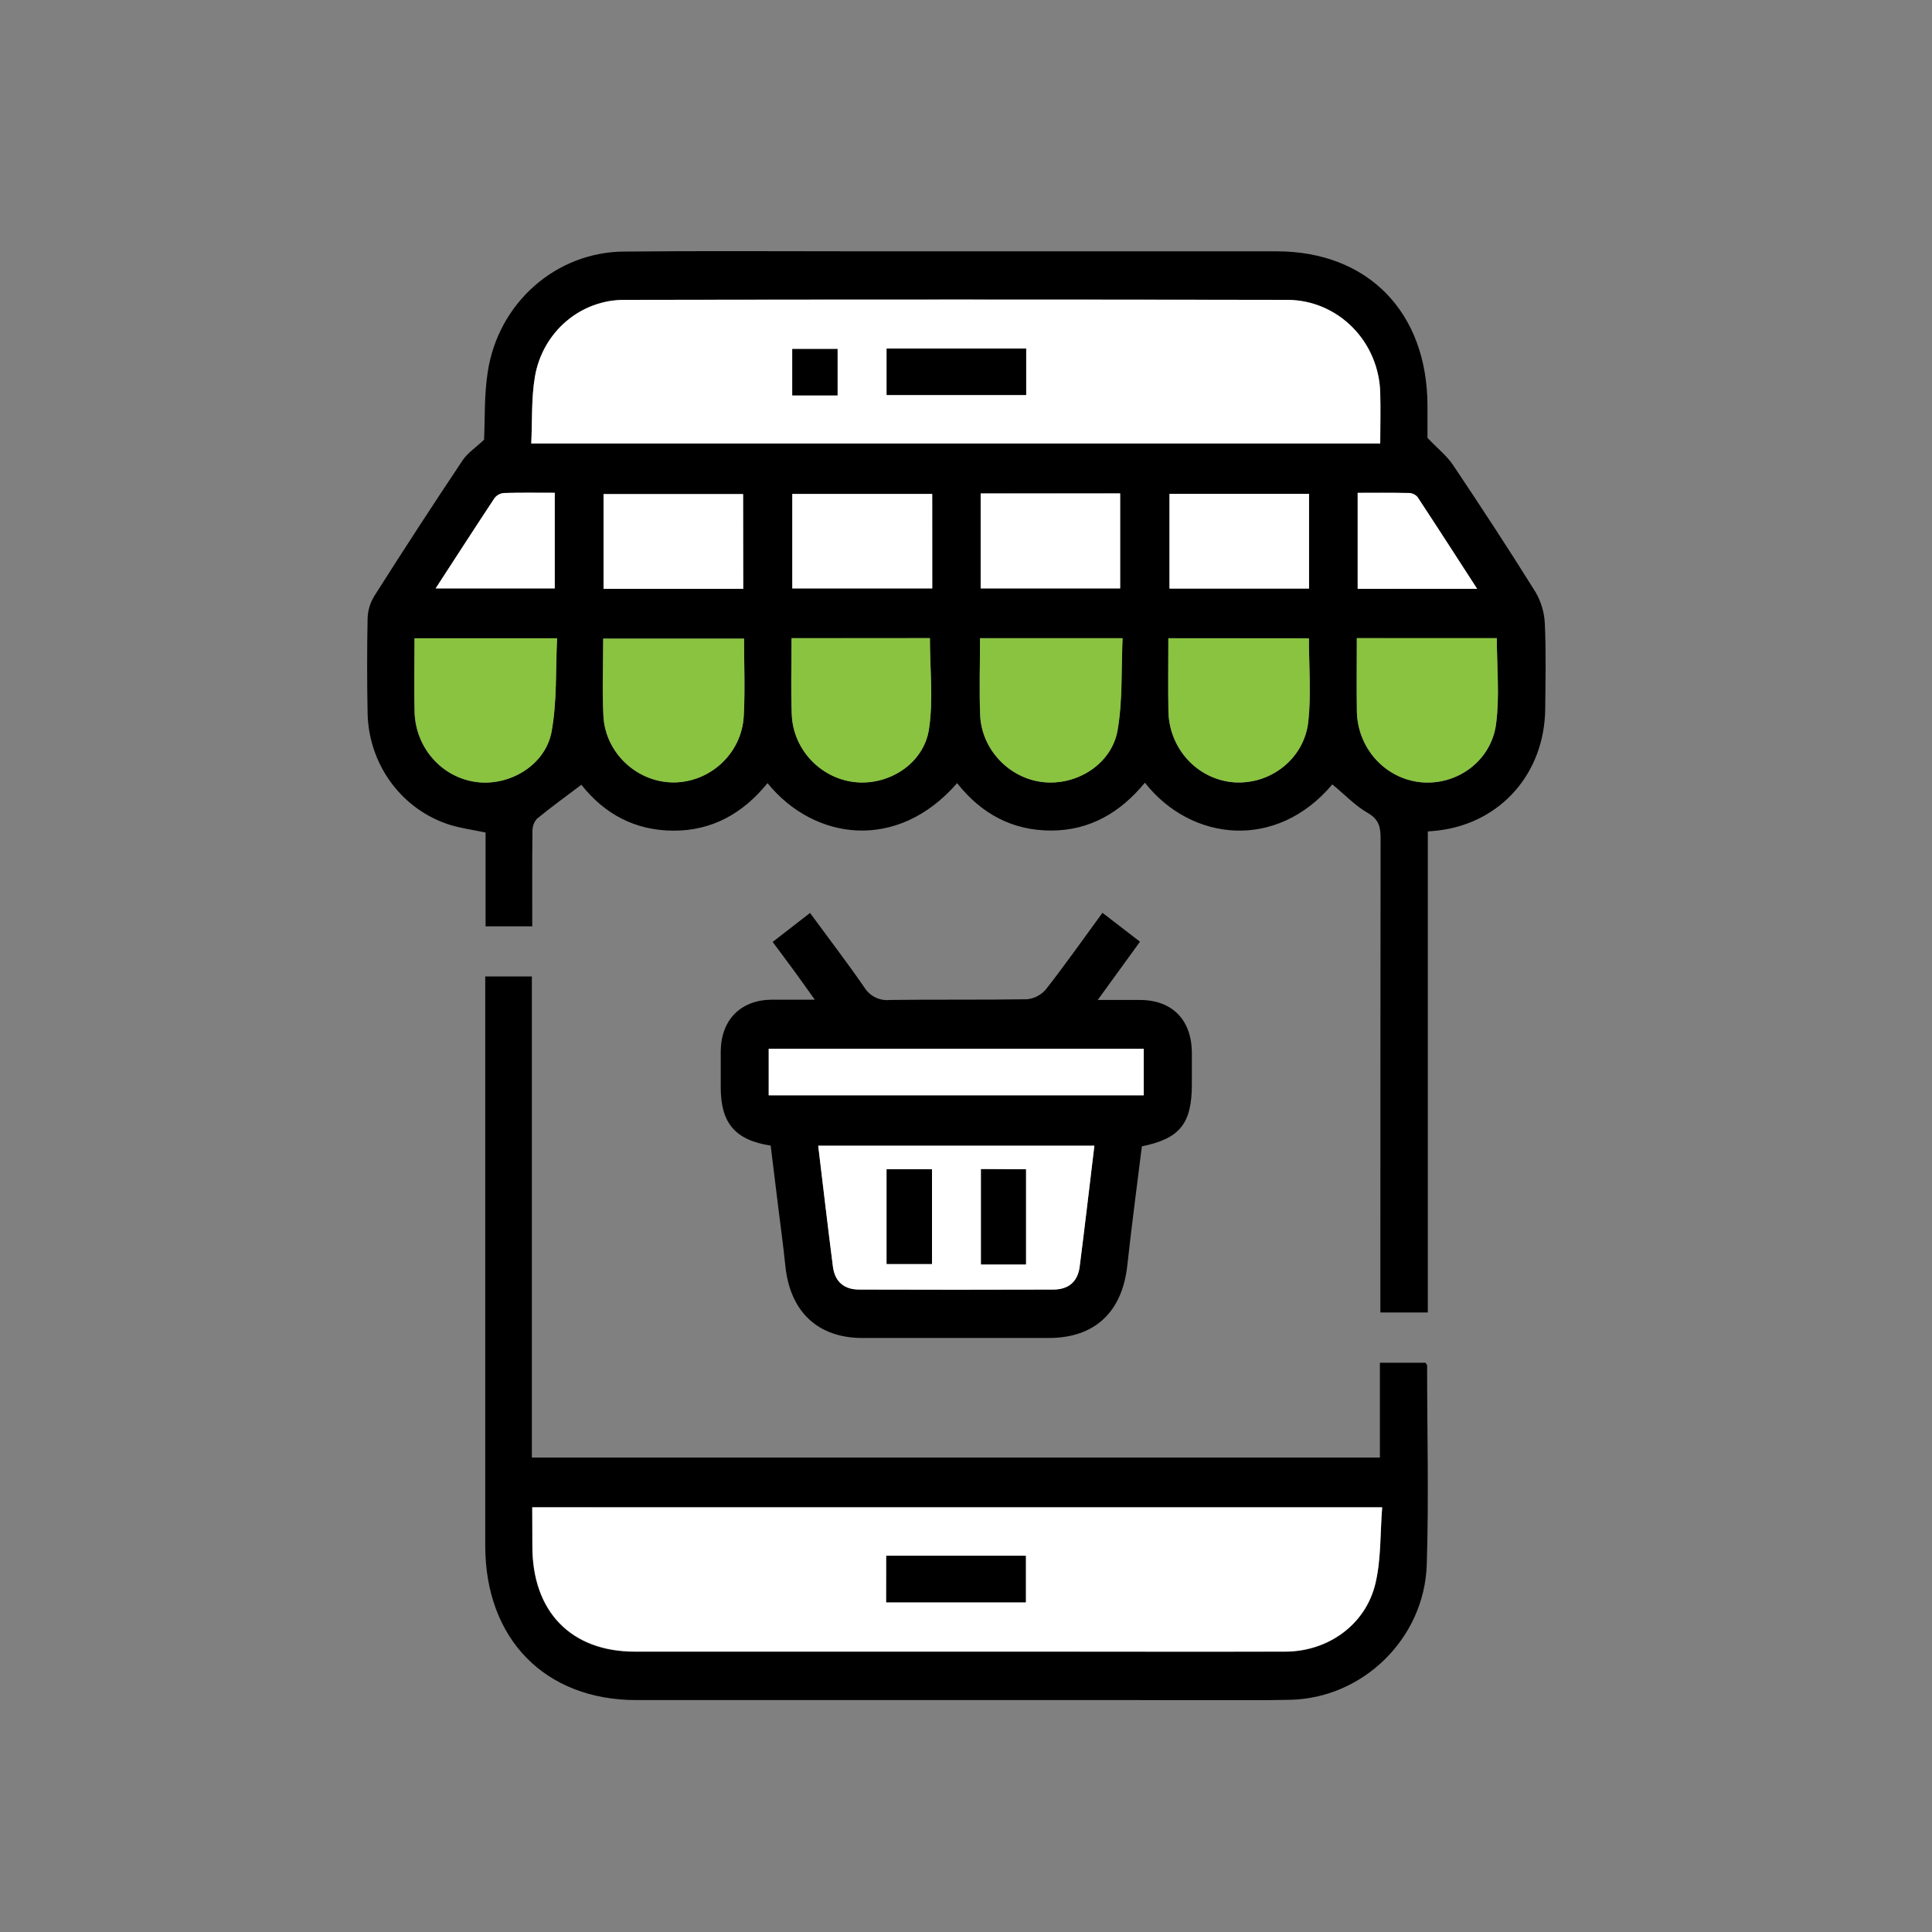 <svg width="100" height="100" viewBox="0 0 100 100" fill="none" xmlns="http://www.w3.org/2000/svg">
<rect x="0" y="0" width="100" height="100" fill="#808080" stroke="none"/>
<g clip-path="url(#clip0_1775_1371)">
<path d="M68.96 40.6C66.078 44.032 61.665 43.567 59.259 40.512C57.993 42.056 56.409 42.987 54.407 42.989C52.404 42.991 50.792 42.123 49.54 40.535C46.446 44.099 42.137 43.504 39.727 40.535C38.463 42.096 36.861 43.001 34.862 42.995C32.864 42.989 31.29 42.133 30.091 40.619C29.303 41.215 28.524 41.777 27.783 42.386C27.628 42.571 27.549 42.81 27.559 43.054C27.541 44.664 27.549 46.277 27.549 47.948H25.133V43.091C24.463 42.949 23.859 42.872 23.285 42.693C22.073 42.311 21.01 41.548 20.246 40.513C19.482 39.477 19.055 38.22 19.027 36.922C18.995 35.282 18.995 33.642 19.027 32.002C19.041 31.593 19.161 31.195 19.375 30.848C20.867 28.495 22.388 26.158 23.938 23.836C24.192 23.452 24.61 23.181 25.055 22.76C25.106 21.716 25.055 20.465 25.247 19.24C25.511 17.513 26.367 15.938 27.661 14.799C28.955 13.659 30.602 13.029 32.308 13.021C36.346 12.981 40.384 13.008 44.423 13.008H66.07C70.808 13.008 73.882 16.16 73.886 21.015C73.886 21.641 73.886 22.267 73.886 22.664C74.419 23.225 74.903 23.602 75.221 24.087C76.67 26.254 78.101 28.434 79.481 30.65C79.774 31.153 79.939 31.722 79.961 32.307C80.027 33.767 79.994 35.228 79.98 36.688C79.947 40.014 77.69 42.586 74.466 42.983C74.295 43.006 74.122 43.016 73.904 43.035V67.933H71.447V67.032C71.447 59.143 71.451 51.255 71.459 43.369C71.459 42.772 71.35 42.396 70.788 42.073C70.136 41.7 69.595 41.117 68.96 40.6ZM27.498 22.954H71.443C71.443 22.046 71.466 21.191 71.443 20.337C71.413 19.059 70.899 17.842 70.011 16.944C69.123 16.045 67.93 15.535 66.682 15.52C55.231 15.496 43.779 15.496 32.328 15.52C31.224 15.514 30.152 15.909 29.304 16.634C28.456 17.36 27.886 18.369 27.694 19.484C27.496 20.598 27.555 21.756 27.498 22.954ZM21.457 33.037C21.457 34.399 21.424 35.67 21.457 36.941C21.5 37.818 21.841 38.651 22.422 39.297C23.002 39.943 23.785 40.359 24.634 40.475C26.35 40.713 28.221 39.615 28.544 37.873C28.837 36.3 28.748 34.654 28.829 33.037H21.457ZM38.512 33.056H31.219C31.219 34.429 31.162 35.753 31.231 37.07C31.333 38.975 32.961 40.481 34.828 40.498C36.731 40.514 38.392 39.01 38.491 37.07C38.567 35.753 38.512 34.429 38.512 33.056ZM40.971 33.033C40.971 34.412 40.928 35.71 40.981 36.997C41.054 38.785 42.473 40.27 44.215 40.475C45.957 40.679 47.818 39.536 48.082 37.731C48.312 36.202 48.129 34.602 48.129 33.027L40.971 33.033ZM50.727 33.033C50.727 34.418 50.682 35.718 50.727 37.011C50.802 38.797 52.229 40.281 53.969 40.479C55.709 40.677 57.521 39.557 57.836 37.802C58.107 36.248 58.022 34.631 58.095 33.033H50.727ZM60.474 33.033C60.474 34.324 60.456 35.566 60.474 36.805C60.488 37.738 60.84 38.633 61.462 39.314C62.084 39.996 62.931 40.415 63.839 40.492C65.74 40.64 67.513 39.286 67.72 37.329C67.869 35.925 67.749 34.493 67.749 33.039L60.474 33.033ZM70.23 33.033C70.23 34.328 70.214 35.536 70.23 36.761C70.232 37.693 70.572 38.592 71.184 39.281C71.796 39.97 72.636 40.402 73.542 40.492C75.41 40.671 77.191 39.398 77.439 37.458C77.625 36.016 77.476 34.537 77.476 33.035L70.23 33.033ZM38.469 30.477V25.574H31.239V30.477H38.469ZM48.251 25.574H41.009V30.456H48.258L48.251 25.574ZM50.759 25.547V30.462H57.979V25.539L50.759 25.547ZM67.755 25.568H60.533V30.471H67.755V25.568ZM22.548 30.456H28.719V25.505C27.814 25.505 26.955 25.491 26.1 25.518C26.005 25.524 25.913 25.549 25.828 25.593C25.743 25.637 25.668 25.698 25.607 25.772C24.598 27.291 23.61 28.823 22.548 30.456ZM76.456 30.473C75.388 28.825 74.388 27.272 73.371 25.735C73.315 25.671 73.248 25.62 73.172 25.584C73.096 25.548 73.014 25.528 72.931 25.526C72.054 25.505 71.174 25.516 70.273 25.516V30.477L76.456 30.473Z" fill="black"/>
<path d="M71.423 70.535H73.78C73.818 70.594 73.867 70.636 73.867 70.677C73.867 74.114 73.959 77.562 73.849 80.982C73.729 84.808 70.539 87.906 66.772 87.981C64.183 88.034 61.592 87.996 59 87.996H32.947C28.21 87.996 25.116 84.837 25.116 79.999C25.116 70.473 25.116 60.945 25.116 51.416V50.542H27.529V75.443H71.423V70.535ZM27.549 78.025V80.049C27.549 83.435 29.558 85.497 32.857 85.497H53.348C57.74 85.497 62.133 85.497 66.525 85.497C68.74 85.497 70.686 84.101 71.191 81.966C71.488 80.715 71.433 79.367 71.539 78.03L27.549 78.025Z" fill="black"/>
<path d="M39.89 59.296C38.048 59.014 37.307 58.129 37.305 56.289C37.305 55.663 37.305 55.038 37.305 54.412C37.323 52.782 38.337 51.758 39.951 51.743C40.635 51.743 41.319 51.743 42.173 51.743C41.766 51.174 41.433 50.7 41.097 50.243C40.761 49.786 40.399 49.296 39.992 48.755L41.927 47.255C42.888 48.564 43.84 49.807 44.73 51.096C44.869 51.323 45.067 51.505 45.301 51.621C45.536 51.738 45.798 51.786 46.057 51.758C48.418 51.727 50.781 51.758 53.14 51.722C53.52 51.693 53.873 51.513 54.126 51.222C55.125 49.945 56.061 48.618 57.063 47.247L59.005 48.743L56.818 51.758C57.645 51.758 58.335 51.758 59.023 51.758C60.68 51.77 61.669 52.786 61.691 54.47C61.691 55.017 61.691 55.563 61.691 56.11C61.691 58.154 61.081 58.931 59.102 59.335C58.85 61.378 58.575 63.435 58.349 65.498C58.087 67.908 56.674 69.243 54.311 69.254C51.087 69.254 47.862 69.254 44.638 69.254C42.332 69.254 40.897 67.898 40.651 65.534C40.545 64.491 40.403 63.471 40.276 62.438C40.15 61.405 40.022 60.366 39.89 59.296ZM56.645 59.296H42.35C42.607 61.42 42.847 63.485 43.112 65.555C43.212 66.327 43.678 66.738 44.469 66.74C47.822 66.751 51.175 66.751 54.526 66.74C55.316 66.74 55.786 66.323 55.884 65.553C56.149 63.489 56.389 61.424 56.645 59.302V59.296ZM39.788 56.692H59.2V54.286H39.788V56.692Z" fill="black"/>
<path d="M27.498 22.954C27.555 21.756 27.498 20.599 27.689 19.486C27.881 18.372 28.452 17.362 29.3 16.637C30.148 15.911 31.219 15.517 32.324 15.522C43.775 15.503 55.227 15.503 66.678 15.522C67.925 15.537 69.119 16.047 70.007 16.945C70.894 17.843 71.408 19.059 71.439 20.338C71.465 21.191 71.439 22.046 71.439 22.954H27.498ZM45.894 18.041V20.444H53.112V18.041H45.894ZM43.35 20.463V18.066H41.009V20.463H43.35Z" fill="white"/>
<path d="M21.457 33.037H28.837C28.758 34.654 28.837 36.3 28.552 37.873C28.229 39.615 26.358 40.713 24.642 40.475C23.794 40.359 23.013 39.942 22.434 39.297C21.854 38.653 21.513 37.82 21.469 36.945C21.424 35.67 21.457 34.4 21.457 33.037Z" fill="#89C340"/>
<path d="M38.512 33.056C38.512 34.428 38.571 35.753 38.498 37.07C38.392 39.01 36.731 40.514 34.834 40.498C32.967 40.481 31.339 38.975 31.237 37.07C31.168 35.753 31.225 34.428 31.225 33.056H38.512Z" fill="#89C340"/>
<path d="M40.971 33.033H48.133C48.133 34.613 48.316 36.209 48.086 37.738C47.814 39.543 45.982 40.688 44.219 40.481C42.456 40.275 41.058 38.791 40.985 37.004C40.928 35.71 40.971 34.412 40.971 33.033Z" fill="#89C340"/>
<path d="M50.726 33.035H58.107C58.034 34.633 58.119 36.25 57.848 37.804C57.541 39.559 55.727 40.679 53.981 40.481C52.235 40.283 50.814 38.8 50.739 37.014C50.682 35.72 50.726 34.42 50.726 33.035Z" fill="#89C340"/>
<path d="M60.474 33.037H67.749C67.749 34.498 67.869 35.922 67.72 37.327C67.517 39.284 65.74 40.638 63.839 40.489C62.933 40.412 62.088 39.993 61.468 39.312C60.847 38.633 60.495 37.74 60.48 36.809C60.456 35.57 60.474 34.329 60.474 33.037Z" fill="#89C340"/>
<path d="M70.23 33.029H77.476C77.476 34.523 77.625 36.011 77.439 37.452C77.191 39.393 75.404 40.665 73.542 40.486C72.637 40.396 71.797 39.965 71.186 39.276C70.574 38.587 70.234 37.689 70.232 36.758C70.214 35.541 70.23 34.325 70.23 33.029Z" fill="#89C340"/>
<path d="M38.469 30.477H31.239V25.574H38.461L38.469 30.477Z" fill="white"/>
<path d="M48.251 25.566V30.457H41.009V25.566H48.251Z" fill="white"/>
<path d="M50.759 25.539H57.979V30.454H50.759V25.539Z" fill="white"/>
<path d="M67.755 25.56V30.462H60.533V25.56H67.755Z" fill="white"/>
<path d="M22.548 30.457C23.61 28.823 24.597 27.292 25.601 25.773C25.662 25.698 25.737 25.637 25.822 25.593C25.906 25.55 25.999 25.524 26.093 25.518C26.948 25.491 27.807 25.506 28.713 25.506V30.457H22.548Z" fill="white"/>
<path d="M76.456 30.477H70.273V25.506C71.174 25.506 72.054 25.495 72.931 25.516C73.014 25.518 73.096 25.538 73.172 25.574C73.247 25.61 73.315 25.661 73.371 25.725C74.39 27.273 75.388 28.825 76.456 30.477Z" fill="white"/>
<path d="M27.549 78.015H71.541C71.435 79.352 71.49 80.696 71.193 81.952C70.688 84.086 68.75 85.473 66.527 85.482C62.135 85.496 57.742 85.482 53.35 85.482H32.867C29.568 85.482 27.563 83.42 27.559 80.034L27.549 78.015ZM45.868 82.934H53.09V80.529H45.874L45.868 82.934Z" fill="white"/>
<path d="M56.645 59.303C56.389 61.425 56.149 63.49 55.884 65.562C55.786 66.334 55.316 66.745 54.526 66.749C51.175 66.76 47.822 66.76 44.469 66.749C43.678 66.749 43.212 66.332 43.112 65.564C42.847 63.503 42.607 61.437 42.35 59.305L56.645 59.303ZM45.894 60.521V65.422H48.239V60.521H45.894ZM50.779 60.505V65.432H53.1V60.521L50.779 60.505Z" fill="white"/>
<path d="M39.788 56.693V54.287H59.2V56.693H39.788Z" fill="white"/>
<path d="M45.894 18.041H53.112V20.445H45.894V18.041Z" fill="black"/>
<path d="M43.35 20.463H41.009V18.065H43.35V20.463Z" fill="black"/>
<path d="M45.874 82.934V80.528H53.096V82.934H45.874Z" fill="black"/>
<path d="M45.894 60.52H48.239V65.421H45.894V60.52Z" fill="black"/>
<path d="M50.779 60.52H53.1V65.448H50.779V60.52Z" fill="black"/>
</g>
<defs>
<clipPath id="clip0_1775_1371">
<rect width="61" height="75" fill="white" transform="translate(19 13)"/>
</clipPath>
</defs>
</svg>
